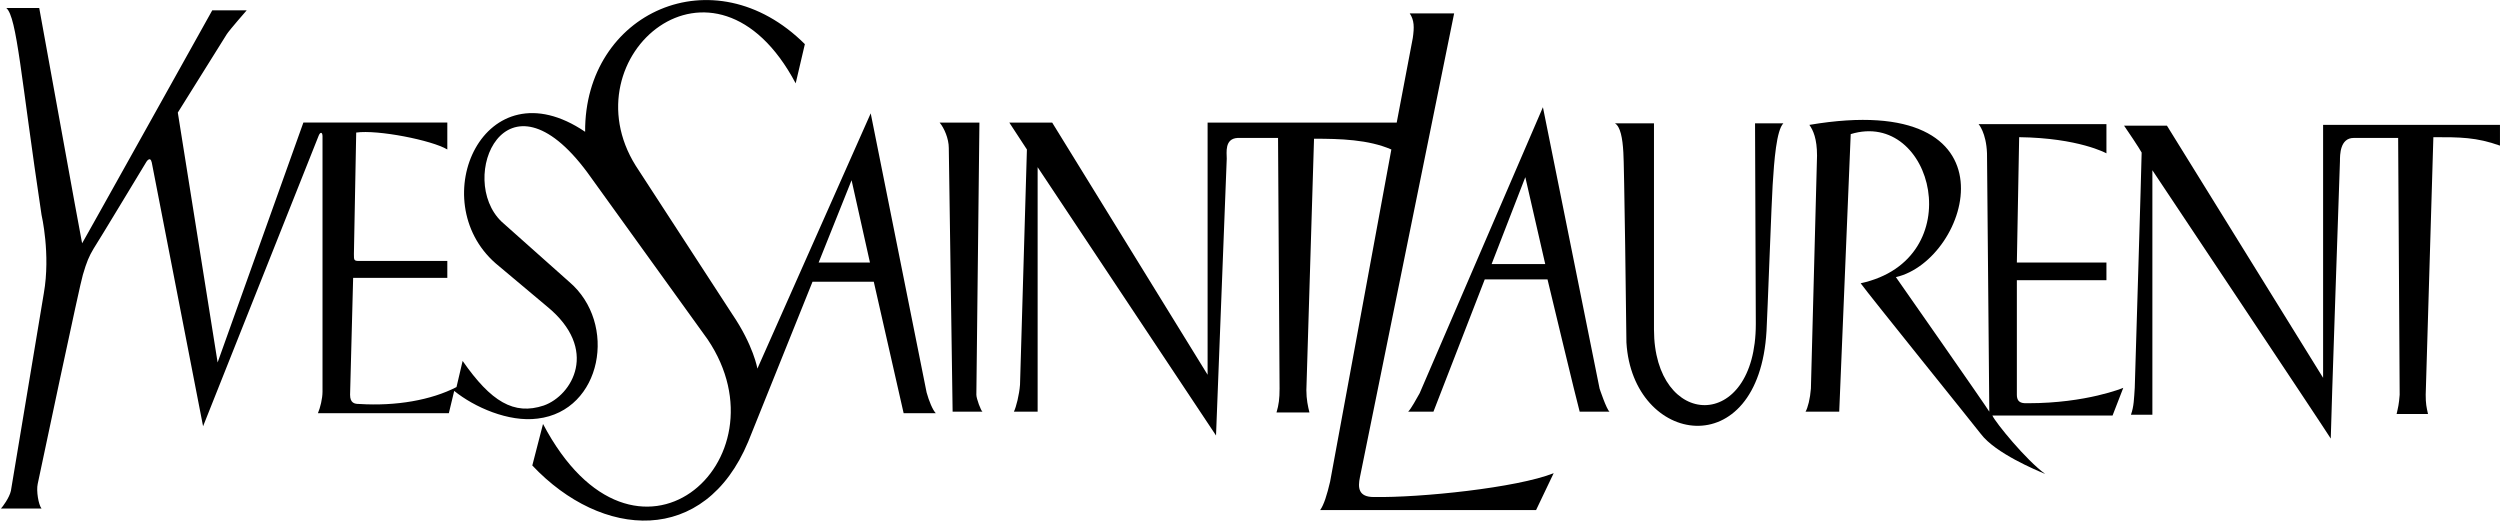 <svg xmlns="http://www.w3.org/2000/svg" fill="none" viewBox="0 0 1566 327" height="327" width="1566">
<path fill="black" d="M1099.84 202.963C1099.84 271.354 1036.05 268.946 1036.05 206.334V77.258C1036.05 77.258 1013.99 77.258 1011.59 77.258C1014.95 79.184 1016.39 86.409 1016.87 95.56C1017.35 99.413 1018.79 207.297 1018.79 214.522C1022.62 279.06 1101.76 291.582 1106.55 207.297C1107.03 199.591 1109.91 121.086 1110.39 115.788C1111.35 100.376 1112.79 81.593 1117.1 77.258H1099.36L1099.84 202.963Z" clip-rule="evenodd" fill-rule="evenodd"></path>
<path fill="black" d="M1263.36 247.278V175.515H1319.47V164.438H1263.36L1264.8 85.933C1302.21 86.414 1319.47 96.047 1319.47 96.047V77.745H1239.38C1239.38 77.745 1244.18 83.043 1244.66 96.047C1244.66 96.047 1246.1 257.392 1246.1 257.874C1244.18 254.502 1187.58 173.589 1187.58 173.589C1234.11 162.993 1267.2 55.59 1133.39 78.227C1135.79 81.598 1138.19 86.896 1138.19 97.492L1134.35 243.425C1133.87 249.686 1132.43 255.465 1130.99 257.874H1152.09L1159.29 84.006C1211.08 68.112 1234.58 162.511 1165.52 177.442C1170.32 184.185 1237.94 267.988 1240.82 271.841C1249.93 283.882 1275.35 294.477 1281.11 296.885C1269.12 288.216 1249.93 264.616 1248.01 260.282C1252.81 260.282 1323.31 260.282 1323.31 260.282L1330.02 242.943C1330.02 242.943 1307 252.576 1270.55 252.576C1267.68 252.576 1263.36 253.057 1263.36 247.278Z" clip-rule="evenodd" fill-rule="evenodd"></path>
<path fill="black" d="M1455.19 78.7V236.674L1357.36 78.7C1357.36 78.7 1334.82 78.7 1330.5 78.7C1331.94 80.627 1340.57 93.631 1341.53 95.557C1341.53 100.374 1337.21 242.935 1337.21 242.935C1336.73 249.678 1336.73 254.494 1334.82 259.792C1337.69 259.792 1348.25 259.792 1348.25 259.792V106.635C1348.25 106.635 1458.07 271.351 1459.99 274.723C1459.99 268.461 1465.75 100.855 1465.75 100.855C1465.75 97.002 1465.75 86.406 1474.38 86.406H1502.2L1503.15 247.27C1502.67 253.531 1502.2 254.976 1501.24 259.311H1520.9C1519.94 254.976 1519.46 253.049 1519.46 247.27L1524.26 85.925C1541.04 85.925 1551.11 85.925 1565.98 91.223V78.219H1455.19V78.7Z" clip-rule="evenodd" fill-rule="evenodd"></path>
<path fill="black" d="M860.514 311.334C850.922 311.334 850.443 305.555 851.881 298.812L910.872 8.391H883.055C885.933 12.725 885.933 17.06 884.974 23.803L874.902 76.782H756.442V234.755L659.084 76.782H632.227L643.257 93.639L638.941 241.017C638.461 247.278 636.543 254.984 635.104 257.874H649.972V104.716L761.717 272.804L768.432 99.418C768.432 95.565 766.993 86.896 775.146 86.414H800.565L801.524 243.425C801.524 249.686 801.044 253.539 799.605 258.355H820.228C819.269 254.502 818.31 250.168 818.31 244.388L823.106 86.896C839.412 86.896 857.157 87.378 871.545 93.639L833.177 301.702C831.259 309.889 829.34 316.151 826.942 319.522H962.188L973.219 296.404C950.198 305.555 889.769 311.816 860.514 311.334Z" clip-rule="evenodd" fill-rule="evenodd"></path>
<path fill="black" d="M613.509 76.781H588.57C591.448 80.153 594.325 86.895 594.325 92.675L596.723 257.873H615.428C614.468 257.391 611.591 249.685 611.591 247.277L613.509 76.781Z" clip-rule="evenodd" fill-rule="evenodd"></path>
<path fill="black" d="M966.487 67.148L889.272 246.314C887.354 249.685 883.997 255.946 882.078 257.873C883.037 257.873 895.507 257.873 897.905 257.873C898.864 255.465 930.038 175.033 930.038 175.033H969.365C969.365 175.033 988.069 253.056 989.508 257.873C992.865 257.873 1005.33 257.873 1008.21 257.873C1006.29 256.428 1001.98 243.424 1001.98 243.424L966.487 67.148ZM934.354 165.4L955.456 110.976L967.926 165.4H934.354Z" clip-rule="evenodd" fill-rule="evenodd"></path>
<path fill="black" d="M545.414 70.993L474.434 230.894C474.434 230.894 472.036 216.445 458.608 196.698L398.179 103.744C355.495 35.353 447.577 -43.634 498.414 52.21L504.169 27.647C447.097 -29.185 366.046 7.9 366.525 82.552C303.219 39.688 265.331 125.417 310.413 164.911L342.545 191.882C375.638 218.853 358.372 247.751 340.627 254.012C321.923 260.273 307.535 251.604 289.79 226.077L285.953 242.453C270.126 250.64 248.065 254.493 225.045 253.048C222.167 253.048 219.289 252.567 219.289 247.269L221.208 174.062H280.198V163.466H225.045C221.687 163.466 221.687 162.984 221.687 159.131L223.126 83.034C236.555 81.108 270.606 87.85 280.198 93.63V76.773H190.034L136.319 227.041L111.38 70.512C114.738 65.214 140.636 23.794 142.074 21.386C143.993 18.496 154.544 6.455 154.544 6.455H132.962C132.962 6.455 49.992 155.278 51.431 152.388C49.992 145.646 25.533 9.827 24.573 5.01H3.951C10.665 10.79 13.063 48.357 26.012 134.568C26.012 134.568 31.767 159.131 27.451 183.694L6.828 307.472C5.869 311.807 1.553 317.587 0.594 318.55H26.012C24.094 316.142 22.655 307.472 23.614 303.138C24.573 298.322 50.472 175.988 51.91 172.135C54.309 163.947 55.747 160.576 58.625 155.76C62.941 149.017 86.441 110.005 91.717 101.336C91.717 101.336 94.115 97.483 95.074 101.817L127.207 267.016L199.626 84.96C200.585 82.552 202.024 82.552 202.024 85.442V245.343C202.024 249.677 200.585 255.457 199.146 258.828H281.157L284.514 244.861C296.984 254.975 318.566 264.608 336.79 262.199C377.076 257.383 387.148 202.478 356.454 176.47L314.249 138.903C285.953 111.932 316.647 38.724 367.964 108.079L443.261 212.592C494.577 288.689 397.699 374.9 340.147 265.571L333.433 291.579C377.076 337.815 441.342 342.15 468.679 276.648L508.965 176.47H547.333L566.037 258.828H586.18C584.262 256.902 581.864 251.122 580.425 245.824L545.414 70.993ZM512.802 164.429L533.425 112.895L544.935 164.429H512.802Z" clip-rule="evenodd" fill-rule="evenodd"></path>
</svg>
